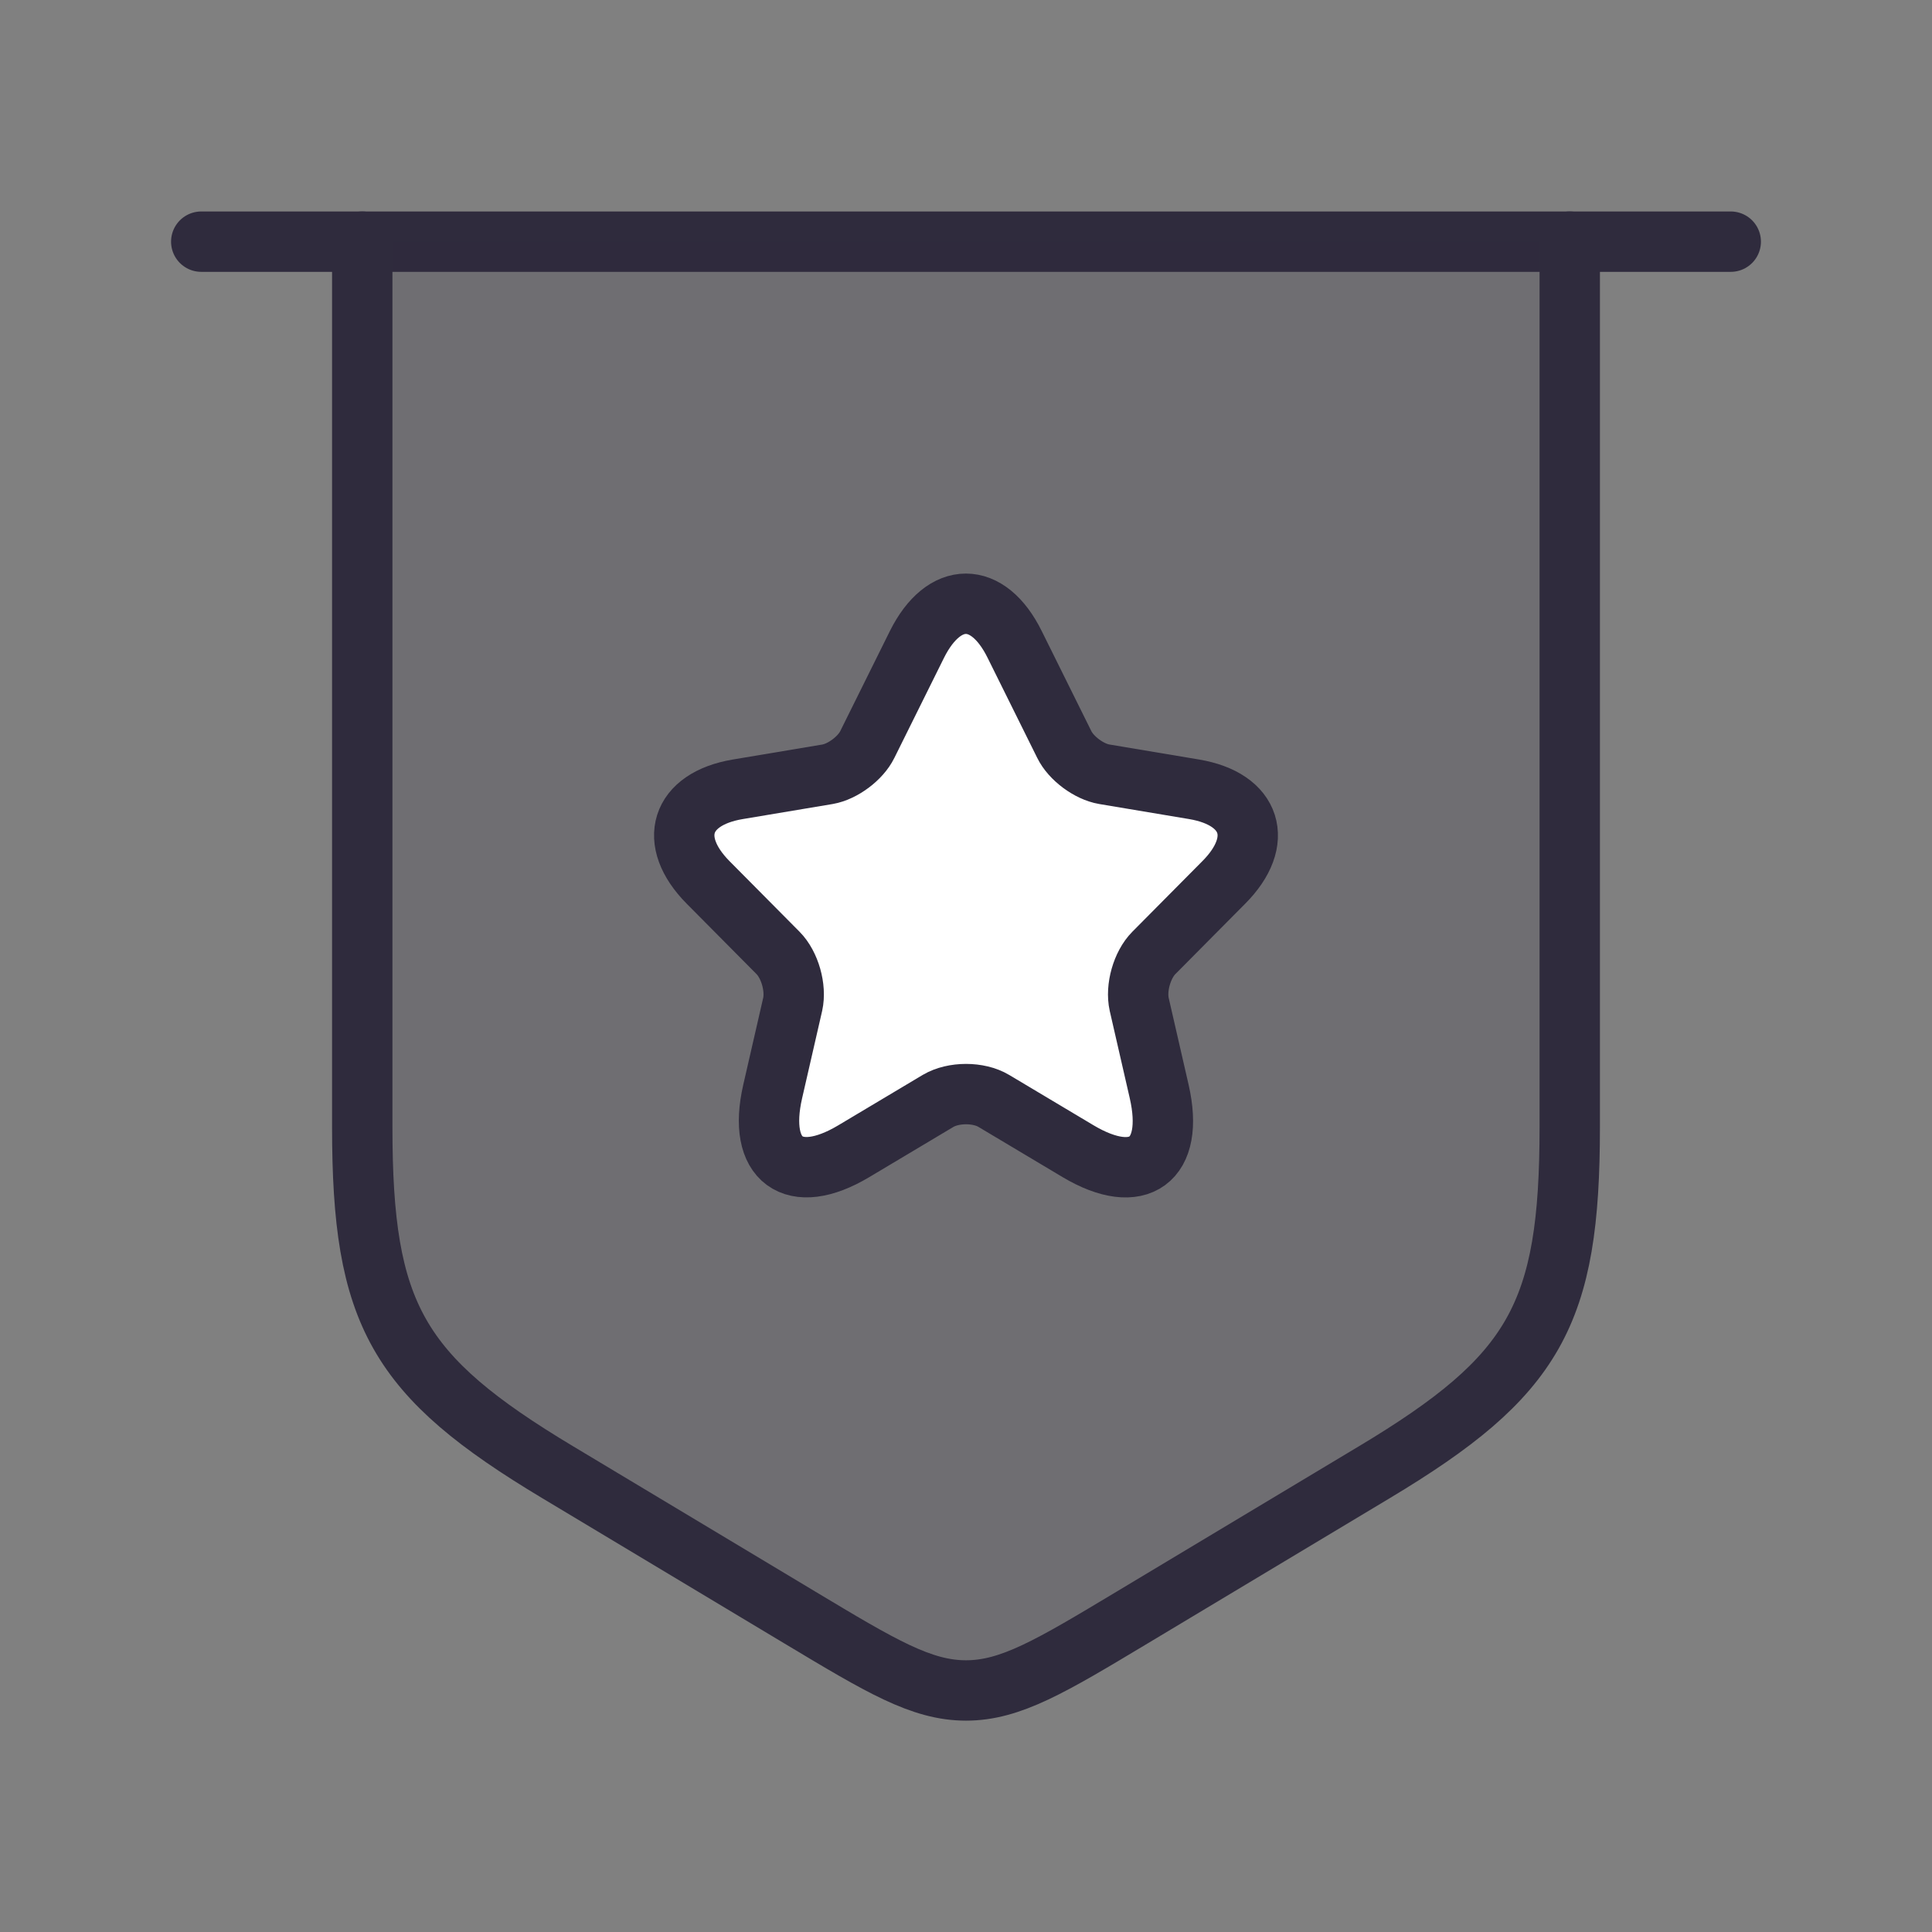 <svg width="48" height="48" viewBox="0 0 48 48" fill="none" xmlns="http://www.w3.org/2000/svg">
<rect x="0" y="0" width="48" height="48" fill="#808080" stroke="none"/>
<path d="M5 6.004H43" stroke="#2F2B3D" stroke-width="1.5" stroke-linecap="round" stroke-linejoin="round"/>
<path d="M9 6.004V28.002C9 32.66 9.861 34.181 13.855 36.577L19.884 40.194C21.889 41.397 22.892 41.999 24 41.999C25.108 41.999 26.111 41.397 28.116 40.194L34.145 36.577C38.139 34.181 39 32.66 39 28.002V6.004" fill="#2F2B3D" fill-opacity="0.2"/>
<path d="M9 6.004V28.002C9 32.66 9.861 34.181 13.855 36.577L19.884 40.194C21.889 41.397 22.892 41.999 24 41.999C25.108 41.999 26.111 41.397 28.116 40.194L34.145 36.577C38.139 34.181 39 32.66 39 28.002V6.004" stroke="#2F2B3D" stroke-width="1.5" stroke-linecap="round" stroke-linejoin="round"/>
<path d="M25.209 16.011L26.441 18.495C26.609 18.841 27.057 19.172 27.435 19.236L29.668 19.61C31.096 19.85 31.432 20.894 30.403 21.925L28.667 23.675C28.373 23.971 28.212 24.543 28.303 24.952L28.8 27.119C29.192 28.834 28.289 29.497 26.784 28.601L24.691 27.352C24.313 27.126 23.69 27.126 23.306 27.352L21.213 28.601C19.715 29.497 18.805 28.827 19.197 27.119L19.694 24.952C19.785 24.543 19.624 23.971 19.33 23.675L17.594 21.925C16.572 20.894 16.901 19.85 18.329 19.61L20.562 19.236C20.933 19.172 21.381 18.841 21.549 18.495L22.781 16.011C23.453 14.663 24.544 14.663 25.209 16.011Z" fill="white" stroke="#2F2B3D" stroke-width="1.5" stroke-linecap="round" stroke-linejoin="round"/>
</svg>
